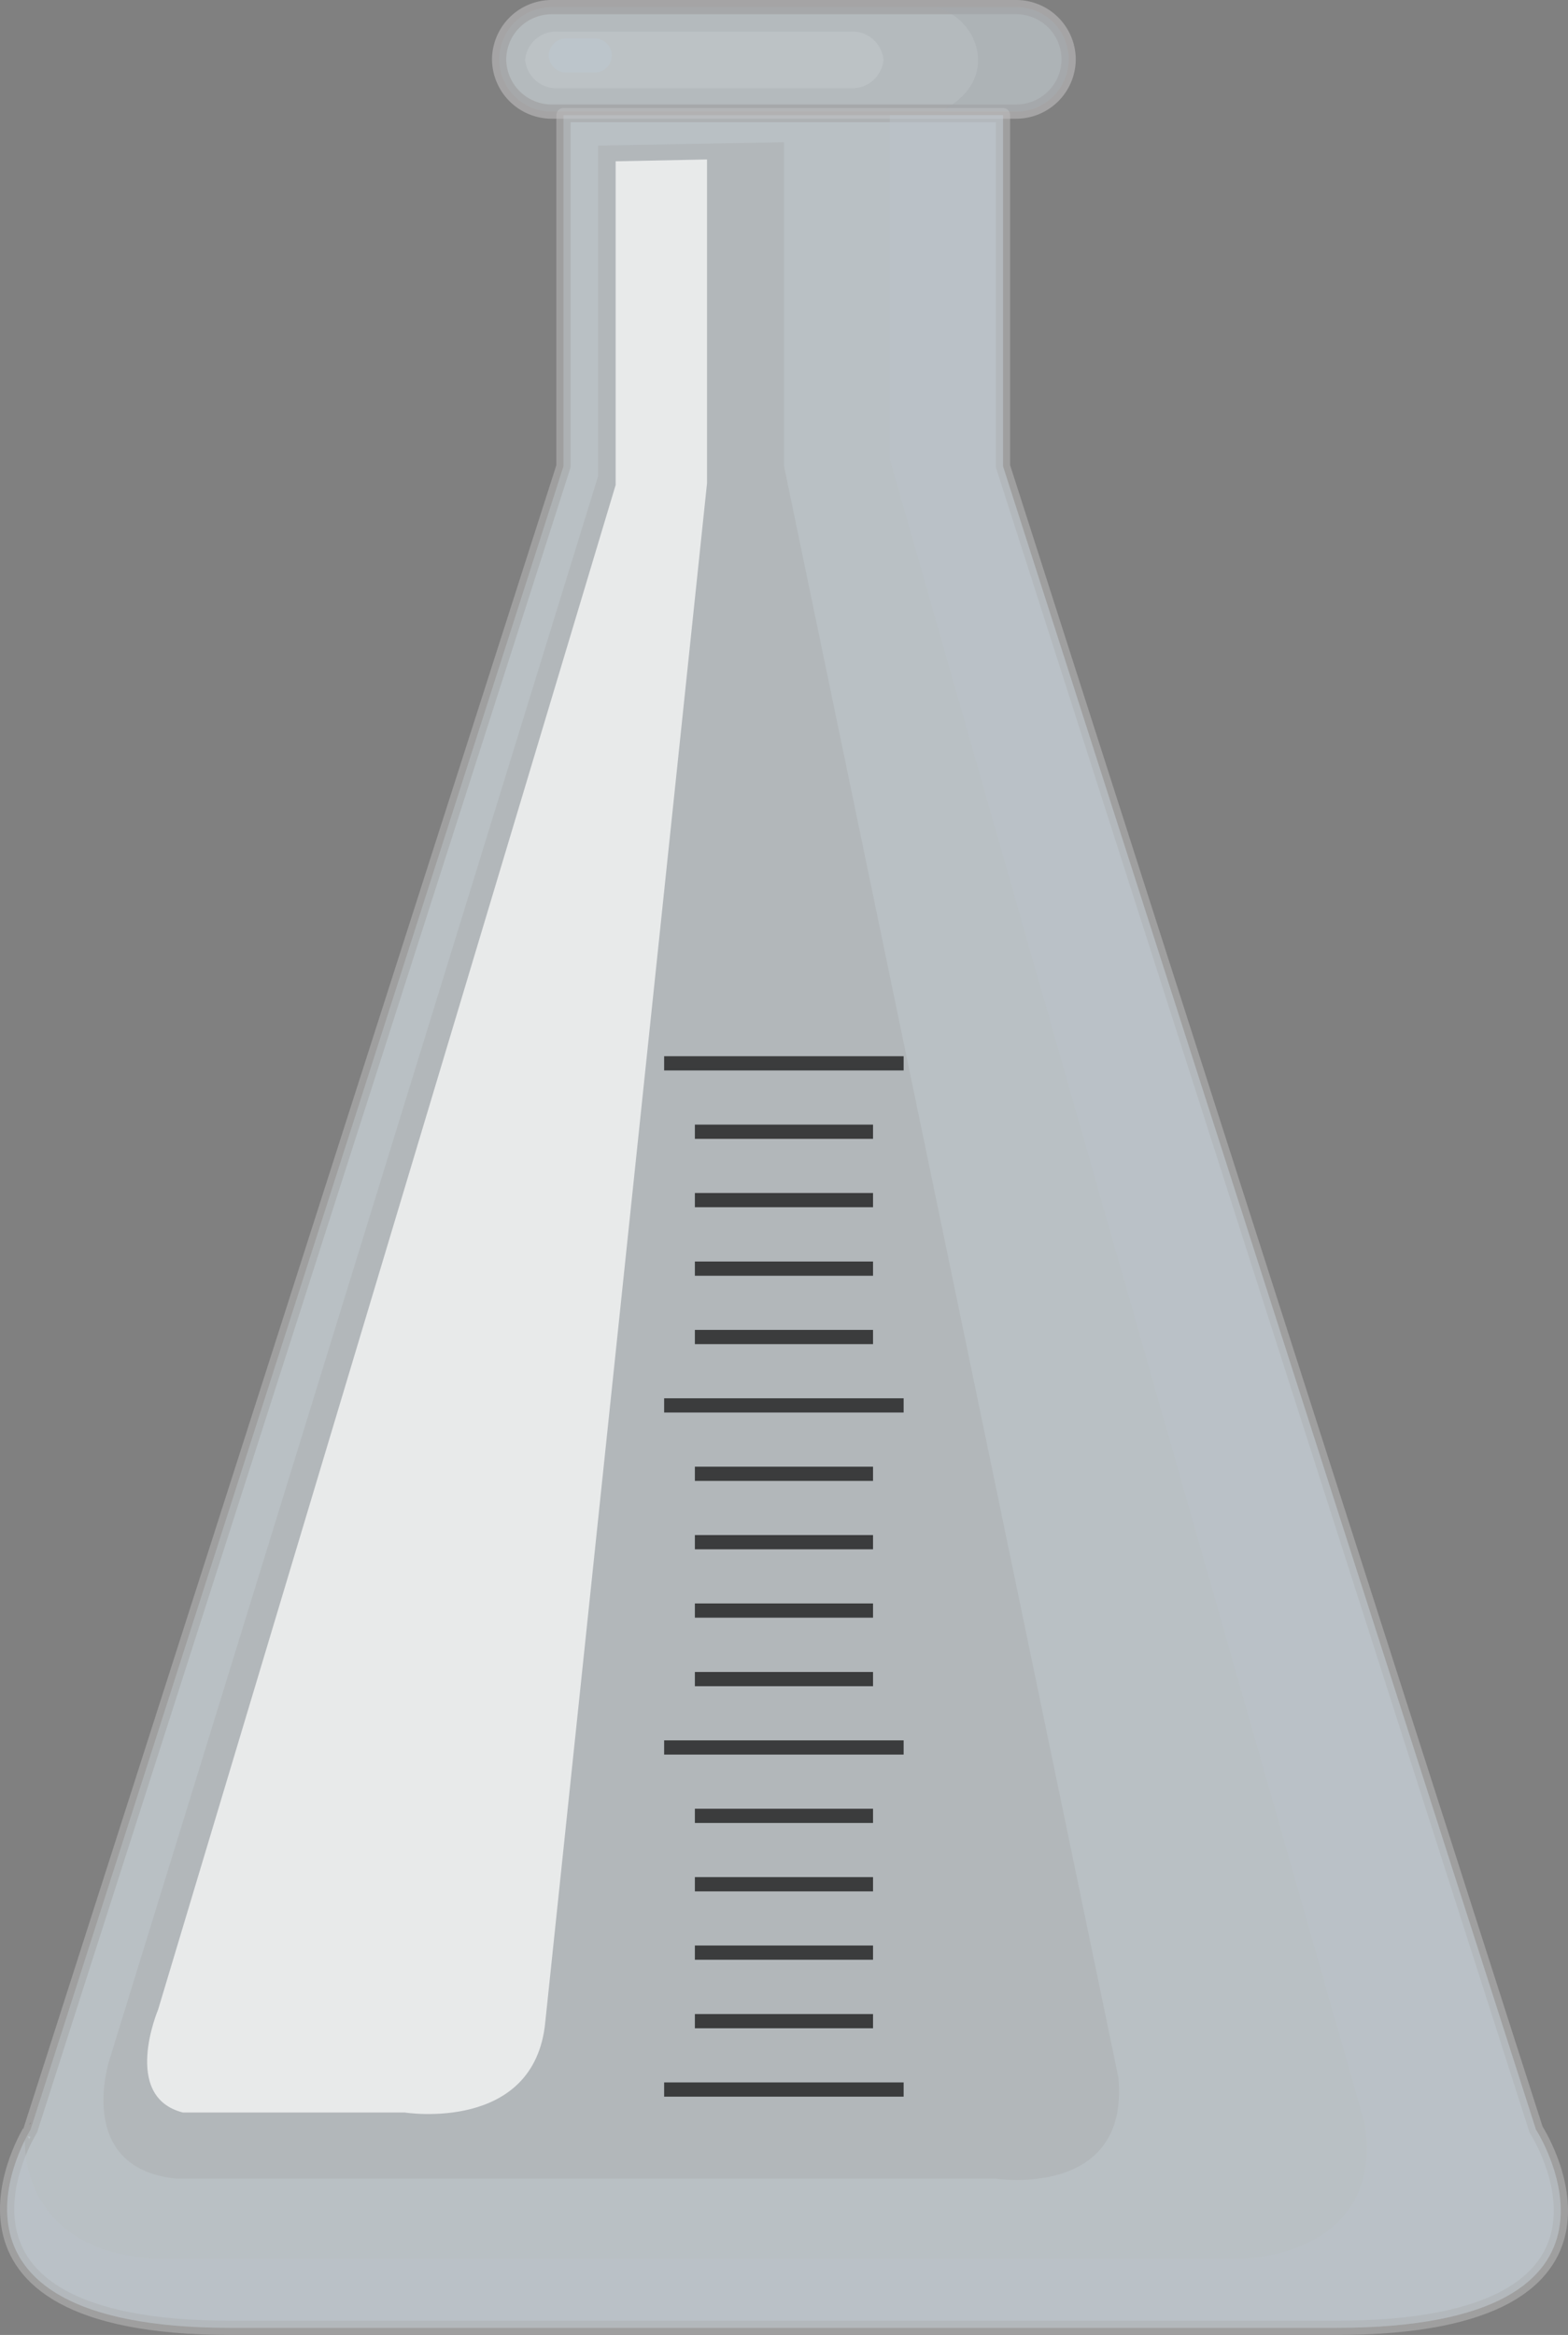 <svg xmlns="http://www.w3.org/2000/svg" width="997.416" height="1484.921" viewBox="0 0 997.416 1484.921">
  <rect x="0" y="0" width="997.416" height="1484.921" fill="#808080" stroke="none"/>
  <defs>
    <style>
      .a {
        opacity: 0.5;
      }

      .b {
        fill: #e4eef3;
        stroke: #bebdbe;
        stroke-linecap: round;
        stroke-linejoin: round;
      }

      .b, .i {
        stroke-width: 9.05px;
      }

      .c {
        opacity: 0.6;
      }

      .d {
        fill: #c4cdd2;
      }

      .d, .f {
        opacity: 0.4;
      }

      .d, .e, .f, .h {
        isolation: isolate;
      }

      .e {
        fill: #e4f4fe;
        opacity: 0.9;
      }

      .f {
        fill: #bbc4ca;
      }

      .g, .i {
        fill: none;
      }

      .h {
        fill: #fff;
        opacity: 0.7;
      }

      .i {
        stroke: #3b3c3d;
        stroke-miterlimit: 9.999;
      }
    </style>
  </defs>
  <title>YCUZD_230920_koniskā kolba ar dalījumiemAsset 1</title>
  <g>
    <g>
      <g class="a">
        <path class="b" d="M638.024,296.53V73.227h-279.6v223.3l-339,1057.808S-59.709,1480.4,146.764,1480.4H849.772c209.2,0,127.34-126.058,127.34-126.058Z"/>
      </g>
      <g>
        <g class="c">
          <g>
            <g>
              <path class="b" d="M679.773,37.75A33.4,33.4,0,0,1,646.21,70.976H351.145A33.487,33.487,0,0,1,317.491,37.75h0A33.487,33.487,0,0,1,351.145,4.525H646.21A33.4,33.4,0,0,1,679.773,37.75Z"/>
              <path class="d" d="M646.21,4.525H351.145a33.227,33.227,0,1,0,0,66.451H646.21a33.227,33.227,0,1,0,0-66.451ZM540.882,56.119H355.147a19.948,19.948,0,0,1-21.1-18.009,19.765,19.765,0,0,1,21.1-18.008H540.882a19.765,19.765,0,0,1,21.1,18.008A19.948,19.948,0,0,1,540.882,56.119Z"/>
              <path class="e" d="M389.165,35.319A10.86,10.86,0,0,1,378.25,46.124H360.059a10.86,10.86,0,0,1-10.915-10.8h0a10.95,10.95,0,0,1,10.915-10.9H378.25a10.862,10.862,0,0,1,10.916,10.805Z"/>
            </g>
            <path class="f" d="M646.21,4.525H593.364a35.116,35.116,0,0,1,28.2,27.823c3.365,18.008-8.459,31.334-23.649,38.628h48.3a33.227,33.227,0,1,0,0-66.451Z"/>
          </g>
        </g>
        <path class="d" d="M977.022,1354.338l-339-1057.808V73.227h-279.6v223.3l-339,1057.808S-59.709,1480.4,146.764,1480.4H849.772C1058.792,1480.4,977.022,1354.338,977.022,1354.338Zm-343.91,31.154H112.019c-64.853-6.663-42.477-75.274-42.477-75.274L380.433,302.923V92.586l118.245-2.161V296.26L711.427,1321.293c7.094,77.435-78.315,64.2-78.315,64.2Z"/>
        <g>
          <path class="g" d="M112.019,1385.492H633.112s84.954,13.236,78.315-64.2L498.951,296.26V90.064L380.706,92.225v210.7L69.542,1310.218S47.166,1378.829,112.019,1385.492Z"/>
          <path class="f" d="M977.022,1354.338l-339-1057.808V73.227H565.986V291.848L867.964,1350.016c13.371,84.189-76.04,86.35-76.04,86.35H96.374c-84.954-6.573-80.5-75.275-80.5-75.275h0C2.961,1386.663-31.057,1480.4,146.764,1480.4H849.772C1058.792,1480.4,977.022,1354.338,977.022,1354.338Z"/>
        </g>
        <path class="h" d="M391.621,102.58V308.415L100.558,1278.073s-23.467,55.375,15.736,65.37H257.368s82.771,13.236,89.5-57.627L449.743,307.335V101.41Z"/>
      </g>
    </g>
    <g>
      <line class="i" x1="422.456" y1="1328.856" x2="574.809" y2="1328.856"/>
      <line class="i" x1="422.456" y1="1111.316" x2="574.809" y2="1111.316"/>
      <line class="i" x1="442.011" y1="1285.366" x2="555.344" y2="1285.366"/>
      <line class="i" x1="442.011" y1="1241.786" x2="555.344" y2="1241.786"/>
      <line class="i" x1="442.011" y1="1198.296" x2="555.344" y2="1198.296"/>
      <line class="i" x1="442.011" y1="1154.806" x2="555.344" y2="1154.806"/>
      <line class="i" x1="422.456" y1="893.775" x2="574.809" y2="893.775"/>
      <line class="i" x1="442.011" y1="850.285" x2="555.344" y2="850.285"/>
      <line class="i" x1="442.011" y1="806.795" x2="555.344" y2="806.795"/>
      <line class="i" x1="442.011" y1="763.215" x2="555.344" y2="763.215"/>
      <line class="i" x1="442.011" y1="719.725" x2="555.344" y2="719.725"/>
      <line class="i" x1="422.456" y1="676.235" x2="574.809" y2="676.235"/>
      <line class="i" x1="442.011" y1="1067.826" x2="555.344" y2="1067.826"/>
      <line class="i" x1="442.011" y1="1024.246" x2="555.344" y2="1024.246"/>
      <line class="i" x1="442.011" y1="980.755" x2="555.344" y2="980.755"/>
      <line class="i" x1="442.011" y1="937.265" x2="555.344" y2="937.265"/>
    </g>
  </g>
</svg>
